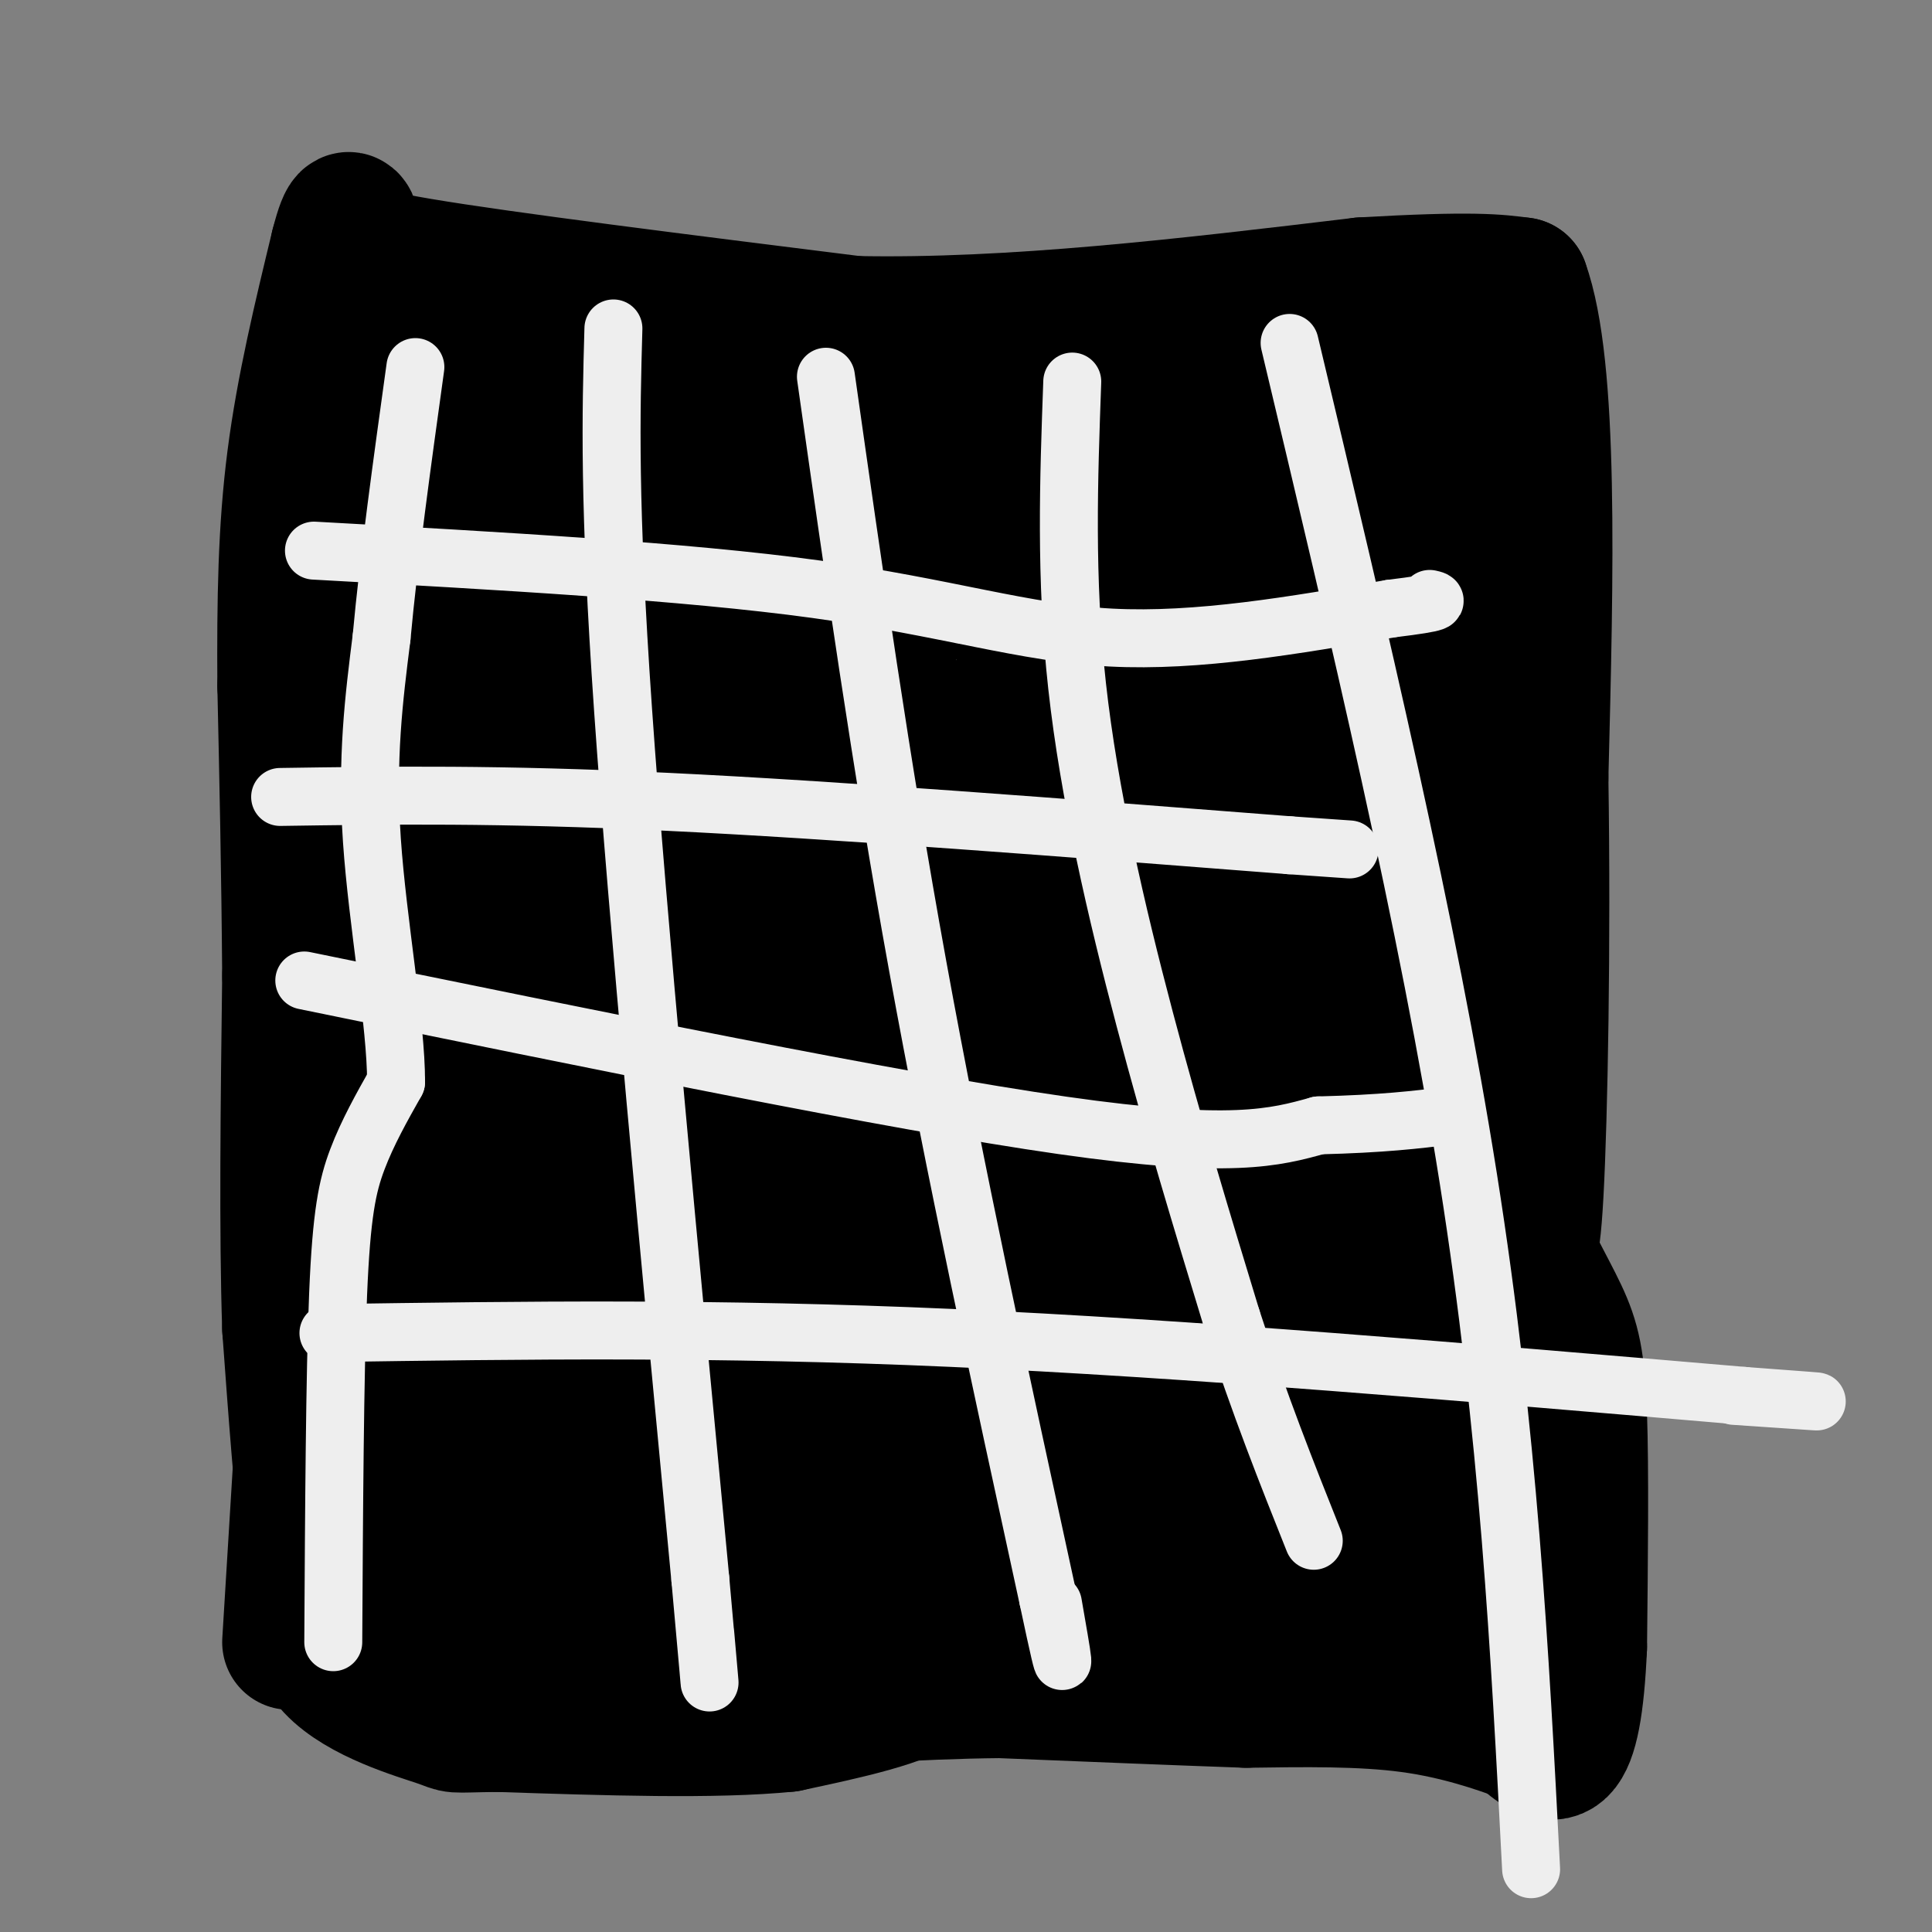 <svg viewBox='0 0 400 400' version='1.1' xmlns='http://www.w3.org/2000/svg' xmlns:xlink='http://www.w3.org/1999/xlink'><rect x="0" y="0" width="400" height="400" fill="#808080" stroke="none"/><g fill='none' stroke='#000000' stroke-width='28' stroke-linecap='round' stroke-linejoin='round'><path d='M60,340c0.000,0.000 6.000,-98.000 6,-98'/><path d='M66,242c0.489,-29.067 -1.289,-52.733 -1,-65c0.289,-12.267 2.644,-13.133 5,-14'/><path d='M70,163c-0.018,-2.150 -2.561,-0.525 -4,-19c-1.439,-18.475 -1.772,-57.051 0,-72c1.772,-14.949 5.649,-6.271 16,-2c10.351,4.271 27.175,4.136 44,4'/><path d='M126,74c10.889,1.422 16.111,2.978 43,3c26.889,0.022 75.444,-1.489 124,-3'/><path d='M293,74c20.622,-1.889 10.178,-5.111 7,19c-3.178,24.111 0.911,75.556 5,127'/><path d='M305,220c1.933,36.600 4.267,64.600 3,82c-1.267,17.400 -6.133,24.200 -11,31'/><path d='M297,333c-2.810,5.893 -4.333,5.125 -2,5c2.333,-0.125 8.524,0.393 -7,2c-15.524,1.607 -52.762,4.304 -90,7'/><path d='M198,347c-24.933,1.667 -42.267,2.333 -60,0c-17.733,-2.333 -35.867,-7.667 -54,-13'/><path d='M84,334c-9.490,-2.152 -6.214,-1.030 -6,-3c0.214,-1.970 -2.635,-7.030 -5,-10c-2.365,-2.970 -4.247,-3.848 -2,-20c2.247,-16.152 8.624,-47.576 15,-79'/><path d='M86,222c3.800,-23.178 5.800,-41.622 7,-62c1.200,-20.378 1.600,-42.689 2,-65'/><path d='M95,95c-4.133,-14.956 -15.467,-19.844 0,-15c15.467,4.844 57.733,19.422 100,34'/><path d='M195,114c20.861,6.915 23.014,7.204 29,8c5.986,0.796 15.804,2.099 24,1c8.196,-1.099 14.770,-4.600 19,-9c4.230,-4.400 6.115,-9.700 8,-15'/><path d='M275,99c-1.733,13.489 -10.067,54.711 -13,94c-2.933,39.289 -0.467,76.644 2,114'/><path d='M264,307c-18.583,15.036 -66.042,-4.375 -102,-9c-35.958,-4.625 -60.417,5.536 -70,5c-9.583,-0.536 -4.292,-11.768 1,-23'/><path d='M93,280c3.079,-11.311 10.278,-28.089 14,-46c3.722,-17.911 3.967,-36.956 9,-66c5.033,-29.044 14.855,-68.089 19,-71c4.145,-2.911 2.613,30.311 7,66c4.387,35.689 14.694,73.844 25,112'/><path d='M167,275c2.139,-24.392 -5.014,-141.373 -4,-180c1.014,-38.627 10.196,1.100 25,59c14.804,57.900 35.230,133.971 40,135c4.770,1.029 -6.115,-72.986 -17,-147'/><path d='M211,142c6.295,-6.442 30.533,50.954 48,103c17.467,52.046 28.164,98.743 25,69c-3.164,-29.743 -20.190,-135.927 -22,-162c-1.810,-26.073 11.595,27.963 25,82'/><path d='M287,234c0.535,-2.921 -10.627,-51.225 -16,-75c-5.373,-23.775 -4.956,-23.022 0,-3c4.956,20.022 14.450,59.314 16,62c1.550,2.686 -4.843,-31.232 -7,-52c-2.157,-20.768 -0.079,-28.384 2,-36'/><path d='M282,130c0.905,-11.762 2.167,-23.167 -2,-31c-4.167,-7.833 -13.762,-12.095 -21,-14c-7.238,-1.905 -12.119,-1.452 -17,-1'/><path d='M242,84c-8.600,1.311 -21.600,5.089 -46,7c-24.400,1.911 -60.200,1.956 -96,2'/><path d='M100,93c-18.327,-0.001 -16.146,-1.003 -19,0c-2.854,1.003 -10.744,4.011 -13,13c-2.256,8.989 1.124,23.959 3,30c1.876,6.041 2.250,3.155 4,0c1.750,-3.155 4.875,-6.577 8,-10'/><path d='M83,126c3.810,-7.155 9.333,-20.042 13,-18c3.667,2.042 5.476,19.012 7,23c1.524,3.988 2.762,-5.006 4,-14'/><path d='M107,117c-2.583,-4.667 -11.042,-9.333 4,-11c15.042,-1.667 53.583,-0.333 75,-1c21.417,-0.667 25.708,-3.333 30,-6'/><path d='M216,99c11.541,-0.239 25.392,2.163 32,3c6.608,0.837 5.971,0.110 6,4c0.029,3.890 0.722,12.397 0,19c-0.722,6.603 -2.861,11.301 -5,16'/><path d='M249,141c-2.067,7.333 -4.733,17.667 1,39c5.733,21.333 19.867,53.667 34,86'/><path d='M284,266c7.458,18.303 9.102,21.061 10,12c0.898,-9.061 1.049,-29.939 0,-43c-1.049,-13.061 -3.300,-18.303 -8,-26c-4.700,-7.697 -11.850,-17.848 -19,-28'/><path d='M267,181c-5.587,-4.928 -10.054,-3.249 -17,-13c-6.946,-9.751 -16.370,-30.933 -20,-40c-3.630,-9.067 -1.466,-6.019 -7,-5c-5.534,1.019 -18.767,0.010 -32,-1'/><path d='M191,122c-5.375,-2.647 -2.813,-8.765 -6,4c-3.187,12.765 -12.123,44.413 -17,60c-4.877,15.587 -5.696,15.113 -10,17c-4.304,1.887 -12.092,6.135 -18,8c-5.908,1.865 -9.937,1.348 -13,0c-3.063,-1.348 -5.161,-3.528 -6,-7c-0.839,-3.472 -0.420,-8.236 0,-13'/><path d='M121,191c1.119,-6.131 3.917,-14.958 3,-5c-0.917,9.958 -5.548,38.702 -12,60c-6.452,21.298 -14.726,35.149 -23,49'/><path d='M89,295c-3.938,9.941 -2.282,10.293 1,13c3.282,2.707 8.191,7.767 19,13c10.809,5.233 27.517,10.638 37,13c9.483,2.362 11.742,1.681 14,1'/><path d='M160,335c12.222,-0.111 35.778,-0.889 55,-4c19.222,-3.111 34.111,-8.556 49,-14'/><path d='M264,317c9.286,-4.131 8.000,-7.458 2,-18c-6.000,-10.542 -16.714,-28.298 -22,-40c-5.286,-11.702 -5.143,-17.351 -5,-23'/><path d='M239,236c0.200,7.667 3.200,38.333 1,51c-2.200,12.667 -9.600,7.333 -17,2'/><path d='M223,289c-6.833,0.393 -15.417,0.375 -29,4c-13.583,3.625 -32.167,10.893 -43,13c-10.833,2.107 -13.917,-0.946 -17,-4'/><path d='M134,302c-4.343,-2.756 -6.700,-7.646 -9,-10c-2.300,-2.354 -4.542,-2.172 -1,-16c3.542,-13.828 12.869,-41.665 14,-48c1.131,-6.335 -5.935,8.833 -13,24'/><path d='M125,252c-2.131,11.345 -0.958,27.708 0,37c0.958,9.292 1.702,11.512 4,4c2.298,-7.512 6.149,-24.756 10,-42'/><path d='M139,251c2.067,-2.852 2.234,11.019 4,22c1.766,10.981 5.129,19.072 14,24c8.871,4.928 23.249,6.694 31,9c7.751,2.306 8.876,5.153 10,8'/><path d='M198,314c6.012,2.024 16.042,3.083 4,4c-12.042,0.917 -46.155,1.690 -62,1c-15.845,-0.690 -13.423,-2.845 -11,-5'/><path d='M129,314c-0.579,-4.136 3.474,-11.974 5,-16c1.526,-4.026 0.526,-4.238 9,-8c8.474,-3.762 26.421,-11.075 35,-19c8.579,-7.925 7.789,-16.463 7,-25'/><path d='M185,246c1.354,-7.810 1.239,-14.836 -3,-31c-4.239,-16.164 -12.603,-41.467 -12,-42c0.603,-0.533 10.172,23.705 15,39c4.828,15.295 4.914,21.648 5,28'/><path d='M190,240c0.500,7.452 -0.750,12.083 1,18c1.750,5.917 6.500,13.119 7,18c0.500,4.881 -3.250,7.440 -7,10'/><path d='M191,286c5.048,-22.524 21.167,-83.833 19,-96c-2.167,-12.167 -22.619,24.810 -29,55c-6.381,30.190 1.310,53.595 9,77'/><path d='M190,322c3.133,17.356 6.467,22.244 2,26c-4.467,3.756 -16.733,6.378 -29,9'/><path d='M163,357c-14.833,1.500 -37.417,0.750 -60,0'/><path d='M103,357c-10.750,0.143 -7.625,0.500 -12,-1c-4.375,-1.500 -16.250,-4.857 -22,-11c-5.750,-6.143 -5.375,-15.071 -5,-24'/><path d='M64,321c-1.500,-11.667 -2.750,-28.833 -4,-46'/><path d='M60,275c-0.667,-19.833 -0.333,-46.417 0,-73'/><path d='M60,202c-0.167,-22.167 -0.583,-41.083 -1,-60'/><path d='M59,142c-0.111,-17.822 0.111,-32.378 2,-47c1.889,-14.622 5.444,-29.311 9,-44'/><path d='M70,51c2.008,-7.853 2.528,-5.486 3,-4c0.472,1.486 0.896,2.093 0,3c-0.896,0.907 -3.113,2.116 14,5c17.113,2.884 53.557,7.442 90,12'/><path d='M177,67c32.500,0.667 68.750,-3.667 105,-8'/><path d='M282,59c23.000,-1.333 28.000,-0.667 33,0'/><path d='M315,59c6.167,17.000 5.083,59.500 4,102'/><path d='M319,161c0.533,34.622 -0.133,70.178 -1,86c-0.867,15.822 -1.933,11.911 -3,8'/><path d='M315,255c1.107,4.405 5.375,11.417 8,17c2.625,5.583 3.607,9.738 4,21c0.393,11.262 0.196,29.631 0,48'/><path d='M327,341c-0.533,12.267 -1.867,18.933 -4,21c-2.133,2.067 -5.067,-0.467 -8,-3'/><path d='M315,359c-4.844,-1.756 -12.956,-4.644 -23,-6c-10.044,-1.356 -22.022,-1.178 -34,-1'/><path d='M258,352c-14.167,-0.500 -32.583,-1.250 -51,-2'/><path d='M207,350c-17.667,0.167 -36.333,1.583 -55,3'/><path d='M152,353c-12.667,0.833 -16.833,1.417 -21,2'/></g>
<g fill='none' stroke='#EEEEEE' stroke-width='12' stroke-linecap='round' stroke-linejoin='round'><path d='M69,340c0.156,-27.644 0.311,-55.289 1,-72c0.689,-16.711 1.911,-22.489 4,-28c2.089,-5.511 5.044,-10.756 8,-16'/><path d='M82,224c0.044,-11.733 -3.844,-33.067 -5,-50c-1.156,-16.933 0.422,-29.467 2,-42'/><path d='M79,132c1.500,-16.333 4.250,-36.167 7,-56'/><path d='M127,68c-0.500,17.917 -1.000,35.833 2,79c3.000,43.167 9.500,111.583 16,180'/><path d='M145,327c2.833,31.833 1.917,21.417 1,11'/><path d='M171,78c5.667,39.917 11.333,79.833 19,122c7.667,42.167 17.333,86.583 27,131'/><path d='M217,331c4.667,22.000 2.833,11.500 1,1'/><path d='M222,79c-0.733,20.311 -1.467,40.622 1,63c2.467,22.378 8.133,46.822 14,69c5.867,22.178 11.933,42.089 18,62'/><path d='M255,273c5.833,18.000 11.417,32.000 17,46'/><path d='M267,71c14.333,60.167 28.667,120.333 37,173c8.333,52.667 10.667,97.833 13,143'/><path d='M65,114c38.422,2.133 76.844,4.267 104,8c27.156,3.733 43.044,9.067 61,10c17.956,0.933 37.978,-2.533 58,-6'/><path d='M288,126c11.000,-1.333 9.500,-1.667 8,-2'/><path d='M58,165c22.583,-0.333 45.167,-0.667 80,1c34.833,1.667 81.917,5.333 129,9'/><path d='M267,175c21.500,1.500 10.750,0.750 0,0'/><path d='M63,203c61.000,12.500 122.000,25.000 157,30c35.000,5.000 44.000,2.500 53,0'/><path d='M273,233c13.333,-0.333 20.167,-1.167 27,-2'/><path d='M68,276c40.083,-0.583 80.167,-1.167 129,1c48.833,2.167 106.417,7.083 164,12'/><path d='M361,289c27.000,2.000 12.500,1.000 -2,0'/></g>
</svg>